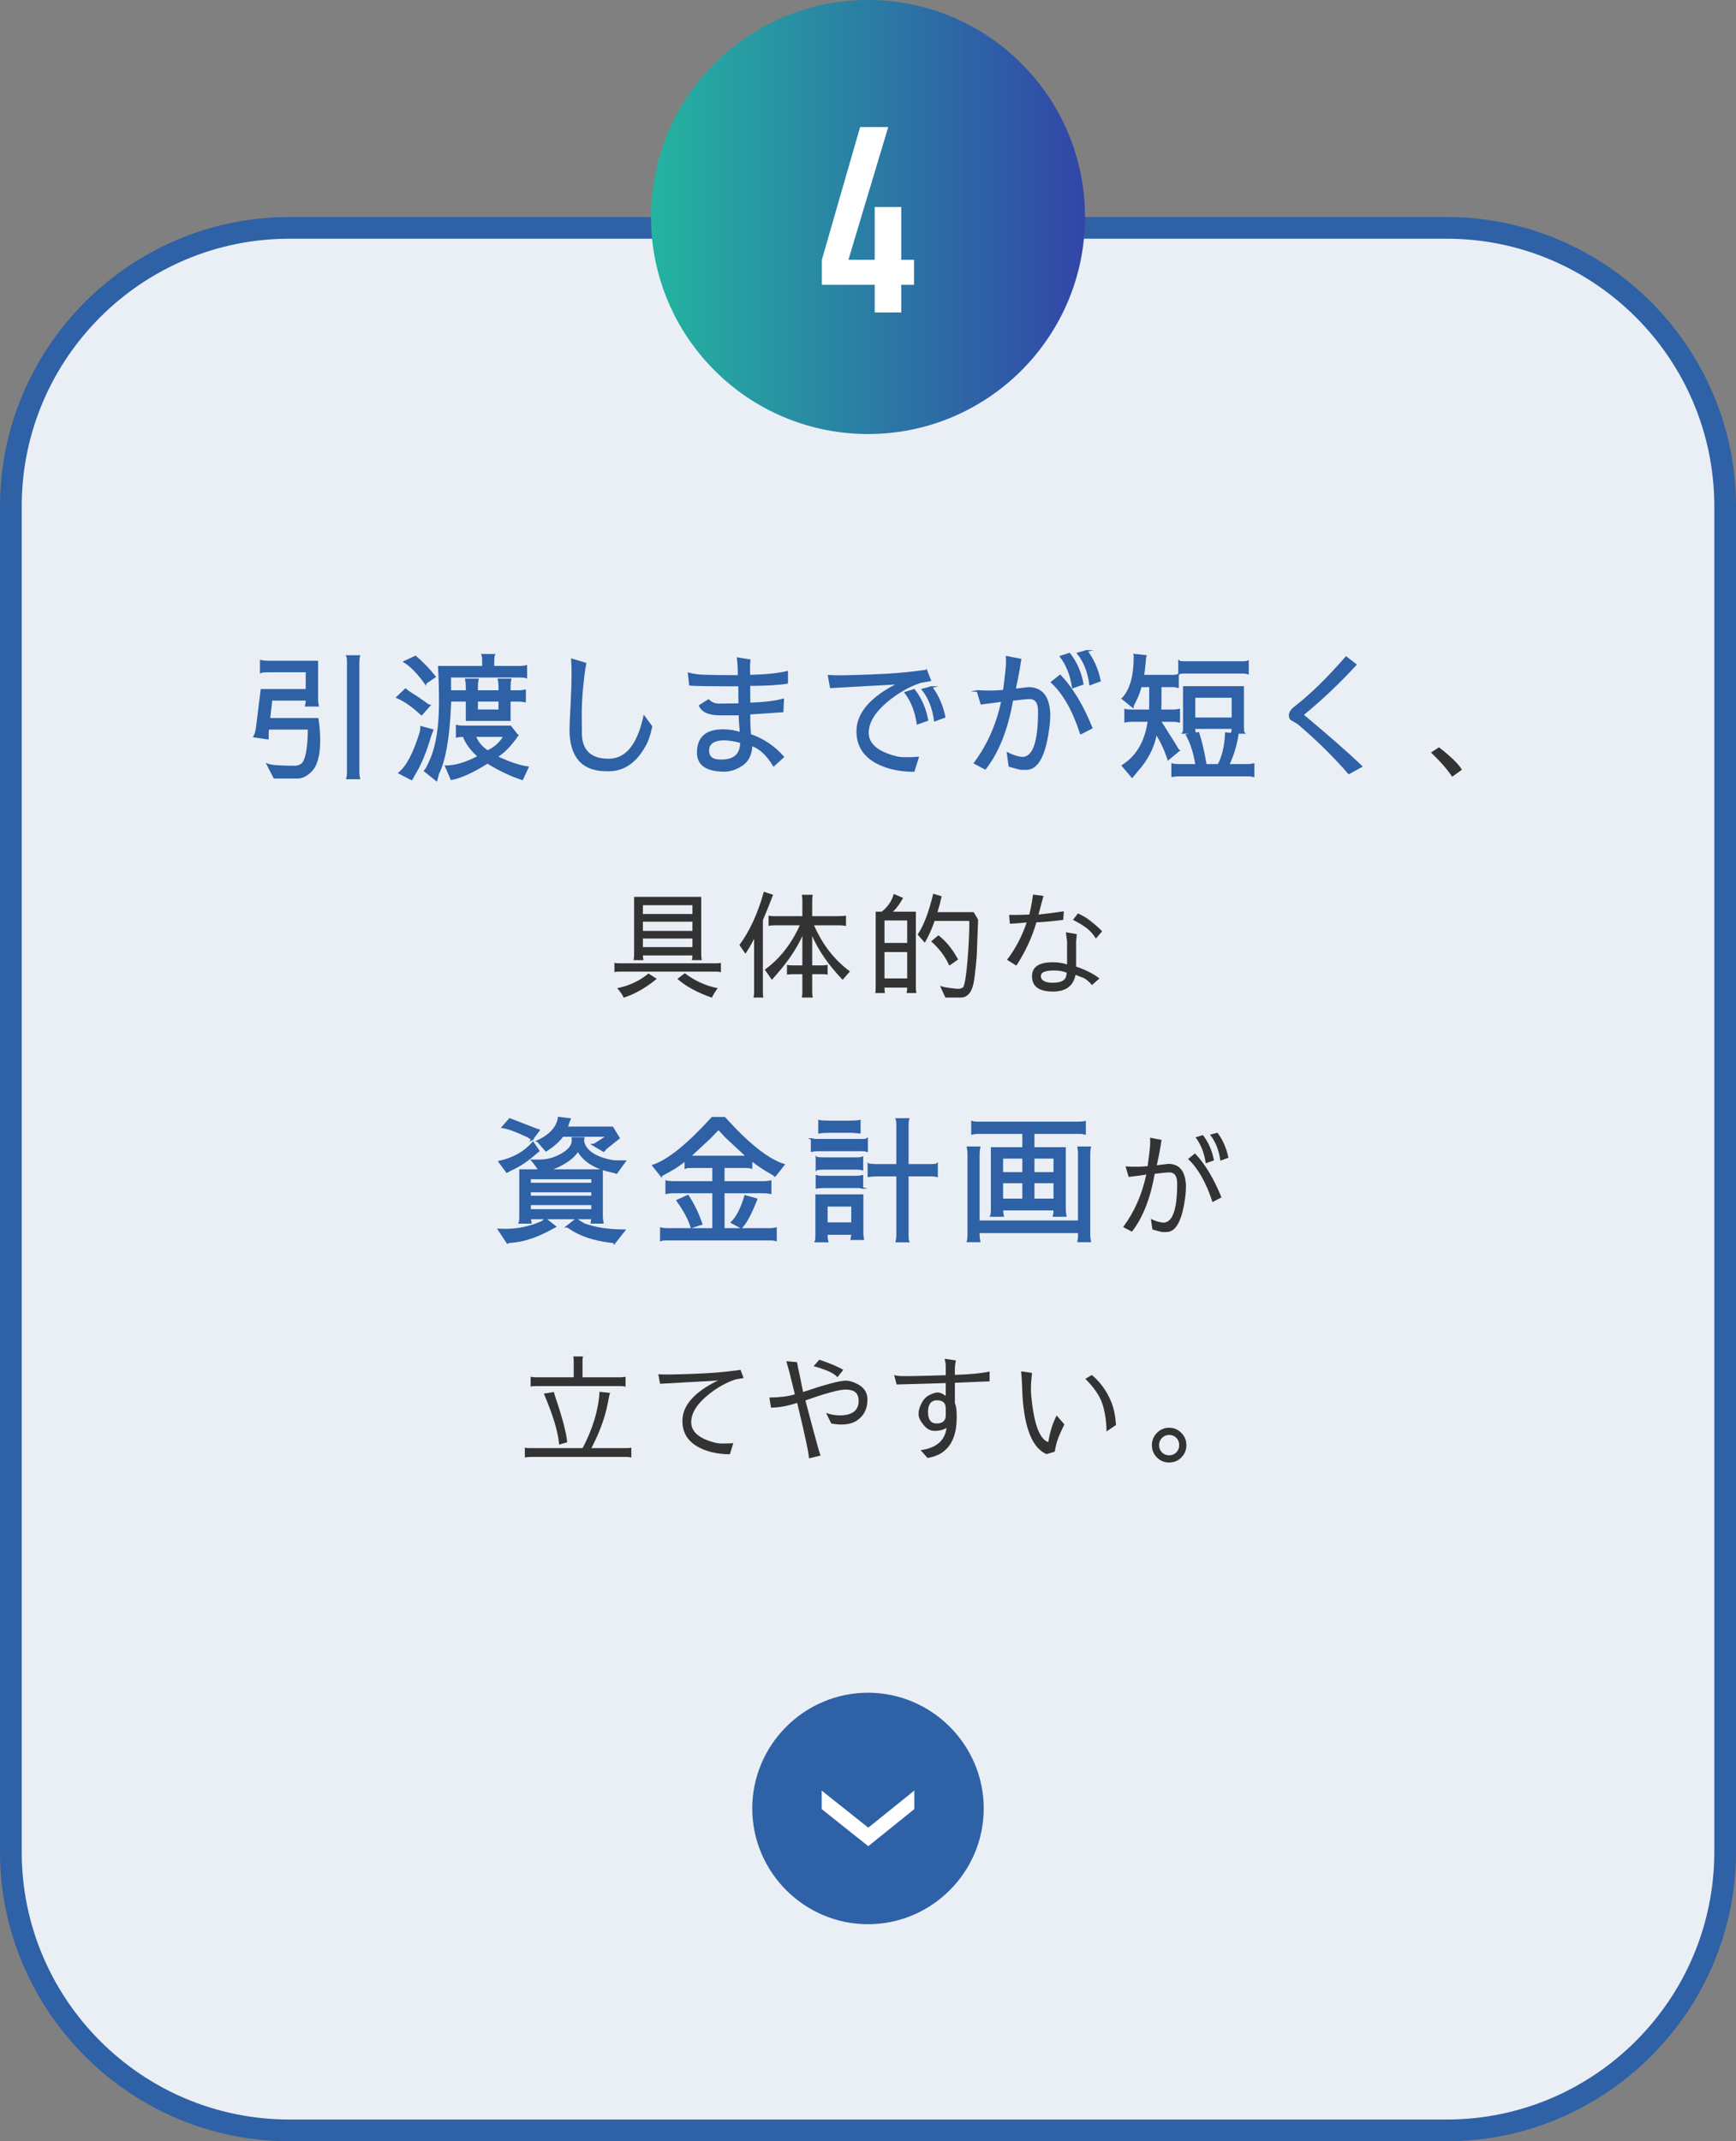 <?xml version="1.0" encoding="UTF-8"?><svg id="_レイヤー_2" xmlns="http://www.w3.org/2000/svg" width="240" height="296" xmlns:xlink="http://www.w3.org/1999/xlink" viewBox="0 0 240 296"><rect x="0" y="0" width="240" height="296" fill="#808080" stroke="none"/><defs><style>.cls-1{fill:#eaeff6;}.cls-1,.cls-2,.cls-3,.cls-4,.cls-5{stroke-width:0px;}.cls-2{fill:#333;}.cls-3{fill:url(#_新規グラデーションスウォッチ_1);}.cls-6{stroke:#2e61a6;stroke-miterlimit:10;stroke-width:.25px;}.cls-6,.cls-4{fill:#2e61a6;}.cls-5{fill:#fff;}</style><linearGradient id="_新規グラデーションスウォッチ_1" x1="90" y1="30" x2="150" y2="30" gradientUnits="userSpaceOnUse"><stop offset="0" stop-color="#23b4a0"/><stop offset="1" stop-color="#3246a8"/></linearGradient></defs><g id="contents"><rect class="cls-1" x="1.5" y="31.5" width="237" height="263" rx="38.5" ry="38.5"/><path class="cls-4" d="M200,33c20.402,0,37,16.598,37,37v186c0,20.402-16.598,37-37,37H40c-20.402,0-37-16.598-37-37V70c0-20.402,16.598-37,37-37h160M200,30H40C18,30,0,48,0,70v186c0,22,18,40,40,40h160c22,0,40-18,40-40V70c0-22-18-40-40-40h0Z"/><path class="cls-6" d="M44.14,102.388c0,2.04-.393,3.446-1.178,4.218-.608.595-1.216.893-1.824.893h-3.211l-.931-1.805c.468.19,1.729.285,3.78.285.646-.038,1.077-.292,1.293-.76.404-.848.607-2.343.607-4.484h-5.604c-.038.216-.058.665-.058,1.349l-1.861-.266c.164-.266.284-.684.36-1.254l.646-5.187h6.231v-2.565h-5.072c-.71,0-1.128.032-1.255.095v-1.539c.305.063.621.095.95.095h6.84v5.225c0,.304.032.589.096.855h-1.653c.063-.241.095-.513.095-.817h-4.863l-.305,2.66h6.688c.151,1.026.228,2.027.228,3.002ZM48.092,91.558c0-.456-.031-.741-.095-.855h1.652c-.063.215-.095.506-.095.874v15.143c0,.317.031.608.095.874h-1.652c.063-.215.095-.45.095-.703v-15.333Z"/><path class="cls-6" d="M58.271,98.759c-1.179-1.114-2.3-1.9-3.363-2.356l1.159-1.102c.164.165.487.399.969.703.494.292.988.621,1.482.988.493.368.772.551.836.551l-1.083,1.216ZM56.902,107.727l-1.691-.874c1.076-.899,2.039-2.723,2.888-5.472.089-.291.134-.583.134-.874l1.558.418-.323.855c-.596,2.065-1.292,3.762-2.09,5.092l-.475.855ZM58.802,94.446c-1.014-1.418-1.976-2.406-2.888-2.964l1.521-.703c.949.798,1.843,1.723,2.679,2.774l-1.312.893ZM60.816,97.068c0-1.722-.045-3.35-.134-4.883h6.1v-.874c0-.367-.032-.627-.095-.779h1.614c-.063.14-.095.399-.095.779v.874h3.667c.316,0,.608-.032.874-.095v1.539c-.14-.063-.431-.095-.874-.095h-9.652l.02,2.014h2.28v-.665c0-.342-.032-.658-.096-.95h1.615c-.063.304-.095.621-.095.95v.665h3.097v-.665c0-.342-.031-.658-.095-.95h1.615c-.063.253-.096.57-.096.95v.665h1.197c.329,0,.633-.031.912-.095v1.501c-.279-.063-.589-.095-.931-.095h-1.179v2.679h-5.946v-2.679h-2.262l-.019.456c-.19,4.585-.741,7.784-1.653,9.595-.202.582-.304.88-.304.893l-1.539-1.235c.164-.165.443-.696.836-1.596.823-1.9,1.235-4.535,1.235-7.904ZM71.532,101.666c-.963,1.394-1.926,2.375-2.888,2.945,1.659.798,3.097,1.286,4.312,1.463l-.76,1.634c-1.495-.481-3.097-1.242-4.808-2.28-1.95,1.241-3.609,2.001-4.978,2.28l-.76-1.767c1.292,0,2.806-.456,4.541-1.368-.988-.836-1.691-1.779-2.109-2.831-.367,0-.678.032-.931.095v-1.501c.228.063.513.095.854.095h6.556l.969,1.235ZM67.409,103.851c1.026-.469,1.799-1.171,2.318-2.109h-4.066c.329.874.912,1.577,1.748,2.109ZM65.946,96.859v1.349h3.097v-1.349h-3.097Z"/><path class="cls-6" d="M83.855,106.492c-3.318,0-4.984-1.874-4.997-5.624,0-.494.051-1.634.152-3.42.088-1.798.133-3.173.133-4.123s-.02-1.665-.057-2.147l1.843.551c-.14.659-.279,1.691-.418,3.097-.14,1.406-.209,2.704-.209,3.895s.006,2.103.019,2.736c.063,2.369,1.343,3.553,3.838,3.553,2.395,0,4.028-1.976,4.902-5.928l.988,1.349c-.241,1.127-.526,1.976-.855,2.546-1.267,2.343-2.945,3.515-5.035,3.515h-.304Z"/><path class="cls-6" d="M102.409,101.343c-.102-1.127-.152-1.83-.152-2.109v-.475h-2.736c-1.481,0-2.406-.399-2.773-1.197l1.197-.76c.405.38.874.577,1.405.589h.038l2.831-.038c-.013-.52-.019-1.007-.019-1.463v-1.14c-4.041,0-6.309-.032-6.802-.095l-.172-1.539c.583.152,1.273.247,2.071.285.811.038,2.419.057,4.826.057v-.722c0-.443-.038-1.02-.114-1.729l1.615.266c-.038.228-.057.564-.057,1.007,0,.431.006.811.019,1.14,2.33-.063,4.072-.24,5.225-.532v1.501c-1.114.19-2.856.292-5.225.304.013,1.343.019,2.071.019,2.185v.38c1.926-.05,3.478-.234,4.655-.551l-.076,1.634-4.579.304v1.007c0,.671.038,1.317.114,1.938,1.786.621,3.3,1.634,4.541,3.04l-1.292,1.178c-.925-1.52-1.95-2.458-3.078-2.812-.038,1.216-.443,2.109-1.216,2.679-.861.583-1.697.874-2.508.874-2.458,0-3.687-.836-3.687-2.508,0-2.064,1.153-3.097,3.458-3.097.874,0,1.697.133,2.471.399ZM99.711,105.124c1.837,0,2.748-.842,2.736-2.527-.899-.241-1.666-.368-2.299-.38-1.495,0-2.242.526-2.242,1.577.012.887.589,1.33,1.729,1.33h.076Z"/><path class="cls-6" d="M126.319,106.568c-1.115,0-2.18-.133-3.192-.399-3.065-.849-4.598-2.54-4.598-5.073s1.963-4.756,5.89-6.669c-.367.063-1.868.159-4.503.285l-5.054.285-.285-1.558c.443.025.956.038,1.539.038s1.234-.013,1.957-.038c3.331-.088,5.826-.228,7.485-.418s2.495-.297,2.508-.323l.514,1.349-1.312.228c-1.456.481-2.862,1.248-4.218,2.299-2.039,1.583-3.065,3.154-3.078,4.712,0,1.583,1.286,2.704,3.857,3.363.354.102.816.152,1.387.152s1.127-.019,1.672-.057l-.569,1.824ZM126.376,95.377c.912,1.166,1.52,2.553,1.824,4.161l-1.35.475c-.24-1.684-.798-3.103-1.672-4.256l1.197-.38ZM128.77,94.997c.874,1.153,1.476,2.521,1.806,4.104l-1.33.494c-.229-1.722-.792-3.147-1.691-4.275l1.216-.323Z"/><path class="cls-6" d="M135.155,95.529c.57.038,1.141.057,1.71.057.558,0,1.197-.031,1.919-.095.279-2.039.418-3.306.418-3.8s-.006-.785-.019-.874l1.881.361c-.025.102-.089.507-.189,1.216-.114.697-.311,1.678-.59,2.945l1.882-.228c1.823,0,2.793,1.172,2.906,3.515,0,.596-.025,1.115-.075,1.558-.47,4.079-1.508,6.118-3.116,6.118h-.665c-.14,0-.69-.139-1.653-.418l-.247-1.748c.734.368,1.419.577,2.052.627,1.508-.038,2.262-2.153,2.262-6.346v-.114c0-1.19-.425-1.786-1.273-1.786-.393,0-1.197.076-2.413.228-.709,4.053-1.957,7.22-3.743,9.5l-1.443-.76c1.849-2.482,3.116-5.358,3.8-8.626-.33.076-1.292.209-2.888.399l-.514-1.729ZM149.425,101.381c-1.026-3.179-2.362-5.535-4.009-7.068l1.14-.912c1.634,1.698,3.084,4.104,4.351,7.22l-1.481.76ZM147.848,90.38c.912,1.166,1.52,2.553,1.824,4.161l-1.35.475c-.24-1.685-.798-3.104-1.672-4.256l1.197-.38ZM150.241,90c.874,1.153,1.476,2.521,1.806,4.104l-1.33.494c-.229-1.723-.792-3.147-1.691-4.275l1.216-.323Z"/><path class="cls-6" d="M155.204,96.574c1.103-1.165,1.653-3.09,1.653-5.776,0-.152-.007-.247-.019-.285l1.539.171c-.051.114-.096.481-.134,1.102-.051.608-.12,1.152-.209,1.634h4.01c.38,0,.646-.038.798-.114v1.653c-.216-.063-.456-.095-.723-.095h-1.672v2.356c0,.266-.013.596-.038.988h1.786c.329,0,.602-.032.817-.095v1.634c-.267-.063-.564-.095-.894-.095h-1.748l2.033,3.23c.329.57.514.862.551.874l-1.443,1.197c-.456-1.394-1.02-2.59-1.691-3.591-.316,1.888-1.216,3.648-2.698,5.282l-.607.741-1.312-1.539c2.002-1.266,3.198-3.331,3.592-6.194h-2.338c-.316,0-.614.032-.893.095v-1.615c.164.051.462.076.893.076h2.527c.013-.329.02-.823.02-1.482v-1.862h-1.292c-.216.786-.456,1.432-.723,1.938-.266.52-.398.817-.398.893l-1.388-1.121ZM171.107,101.514c-.241,1.533-.672,2.945-1.292,4.237h2.546c.329,0,.64-.032.931-.095v1.634c-.24-.063-.443-.095-.607-.095h-9.671c-.342,0-.659.025-.95.076v-1.615c.253.063.57.095.95.095h2.375c-.254-1.621-.69-3.002-1.312-4.142l1.597-.285c.393,1.229.734,2.705,1.025,4.427h1.748c.596-1.064.943-2.527,1.045-4.389l1.615.152ZM163.014,91.444c.063.063.342.095.836.095h7.979c.316,0,.545-.032.685-.095v1.634c-.19-.063-.412-.095-.665-.095h-8.019c-.481,0-.753.032-.816.095v-1.634ZM165.122,100.64c0,.38.032.602.096.665h-1.635c.063-.063.096-.316.096-.76v-5.567h8.17v5.491c0,.494.031.773.095.836h-1.634c.063-.228.095-.449.095-.665h-5.282ZM170.404,99.31v-2.983h-5.282v2.983h5.282Z"/><path class="cls-6" d="M186.479,106.891c-2.002-2.318-4.288-4.573-6.859-6.764-.164-.139-.538-.374-1.121-.703-.126-.126-.189-.31-.189-.551,0-.367.247-.741.741-1.121,2.115-1.621,4.465-3.914,7.049-6.878l1.311,1.007c-2.317,2.521-4.763,4.833-7.334,6.935,3.712,3.104,6.416,5.479,8.113,7.125l-1.71.95Z"/><path class="cls-2" d="M198.938,103.306c1.696,1.323,2.752,2.357,3.168,3.104l-1.344.96c-.715-1.056-1.691-2.171-2.929-3.344l1.104-.72Z"/><path class="cls-2" d="M99.057,133.164c.353,0,.555-.026.608-.08v1.312c-.214-.053-.411-.08-.592-.08h-13.424c-.416,0-.651.027-.704.08v-1.312c.053.054.282.08.688.08h13.424ZM90.801,135.308c-1.567,1.28-3.099,2.149-4.592,2.608-.064-.256-.357-.693-.88-1.312,1.675-.341,3.114-1.019,4.32-2.032l1.151.736ZM88.881,132.076c.021.363.048.582.08.656h-1.376c.053-.213.08-.475.08-.784v-7.968h9.28v8c0,.267.026.518.08.752h-1.376c.053-.192.079-.411.079-.656h-6.848ZM88.881,126.348h6.848v-1.216h-6.848v1.216ZM95.729,128.684v-1.264h-6.848v1.264h6.848ZM95.729,130.924v-1.184h-6.848v1.184h6.848ZM99.217,136.604c-.384.533-.65.971-.8,1.312-1.995-.693-3.584-1.557-4.768-2.592l1.023-.784c1.397,1.056,2.912,1.744,4.544,2.064Z"/><path class="cls-2" d="M106.878,123.692c-.491,1.302-.96,2.47-1.408,3.504v9.952c0,.395.026.646.08.752h-1.376c.053-.288.08-.539.08-.752v-7.36c-.416.811-.816,1.493-1.2,2.048l-.832-1.2c1.429-1.93,2.555-4.384,3.376-7.36l1.28.416ZM112.285,134.668v2.416c0,.298.027.57.08.816h-1.52c.053-.203.08-.421.08-.656v-2.576h-1.152c-.438,0-.763.021-.976.064v-1.36c.191.053.421.08.688.08h1.44v-4.064c-.758,1.685-1.904,3.408-3.44,5.168-.49.565-.746.864-.768.896l-.992-1.408c2.026-1.451,3.643-3.493,4.848-6.128h-3.472c-.438,0-.72.032-.848.096v-1.44c.213.054.506.08.88.08h3.792v-2.16c0-.299-.027-.565-.08-.8h1.52c-.053.213-.08.48-.08.8v2.16h3.137c.757,0,1.269-.026,1.536-.08v1.44c-.268-.064-.561-.096-.881-.096h-3.535c1.173,2.677,2.826,4.8,4.96,6.368l-1.009,1.168c-1.931-2.027-3.333-4.048-4.208-6.064v4.064h1.44c.245,0,.475-.027.688-.08v1.376c-.139-.053-.336-.08-.592-.08h-1.536Z"/><path class="cls-2" d="M124.856,124.124l-.304.512c-.299.502-.661.966-1.088,1.392h3.152v10.544c0,.246.026.48.079.704h-1.359c.053-.224.08-.475.08-.752h-3.137c0,.448.027.699.08.752h-1.376c.054-.053.08-.293.08-.72v-10.528h.832c.832-.64,1.387-1.456,1.664-2.448l1.296.544ZM122.28,130.348h3.137v-3.104h-3.137v3.104ZM125.417,135.26v-3.648h-3.137v3.648h3.137ZM126.856,129.196c.832-1.216,1.553-3.098,2.16-5.648l1.168.352c-.171.768-.362,1.499-.576,2.192h4.992c.234.352.442.704.624,1.056l-.191,4.992c-.054.832-.166,1.904-.337,3.216-.234,1.696-.858,2.544-1.871,2.544h-2.129l-.735-1.616c.341.149,1.109.283,2.304.4h.32c.149,0,.341-.069.576-.208.224-.405.421-1.626.592-3.664.17-2.037.256-3.834.256-5.392l-.064-.112h-4.735c-.395,1.142-.849,2.144-1.36,3.008l-.992-1.12ZM131.241,133.484c-.566-1.258-1.403-2.373-2.513-3.344l1.008-.848c1.046.811,1.952,1.925,2.721,3.344l-1.216.848Z"/><path class="cls-2" d="M139.216,132.684c1.151-1.493,2.058-3.216,2.72-5.168-.918.096-1.69.155-2.32.176l-.112-1.216h1.009c.447,0,1.045-.016,1.792-.048.16-.682.271-1.232.336-1.648l.176-1.12,1.44.192-.688,2.576c.512-.042,1.68-.192,3.504-.448l-.08,1.184c-1.675.203-2.912.314-3.712.336-.576,2.027-1.499,4.021-2.768,5.984l-1.296-.8ZM148.688,134.764c-.299,1.536-1.334,2.304-3.104,2.304h-.031c-1.92,0-2.88-.704-2.88-2.112,0-1.291.96-1.936,2.88-1.936.735,0,1.392.102,1.968.304v-3.184l-.16-1.264,1.504.256-.096,1.056v3.44c.469.139,1.013.357,1.632.656.618.298,1.152.624,1.6.976l-1.04.912c-.438-.522-.848-.858-1.231-1.008l-1.04-.4ZM143.903,134.908c0,.629.55.944,1.648.944,1.109,0,1.728-.314,1.855-.944.021-.107.048-.25.08-.432-.49-.213-1.072-.32-1.744-.32-1.227,0-1.84.251-1.84.752ZM150.096,128.204c-.555-.395-1.142-.741-1.761-1.04l.688-.896c.672.288,1.317.688,1.936,1.2.619.501,1.089.928,1.408,1.28l-.864.992c-.395-.64-.863-1.152-1.407-1.536Z"/><path class="cls-6" d="M68.95,169.979c.291.013.583.019.874.019,1.786,0,3.478-.354,5.073-1.064.177-.088.342-.234.494-.437l1.349,1.064-.798.437c-1.773.937-3.382,1.482-4.826,1.634-.583.051-.905.102-.969.152l-1.197-1.805ZM69.026,160.593c1.988-.443,3.54-1.323,4.655-2.641l.778,1.14-.551.456c-1.052.925-2.128,1.634-3.229,2.128l-.608.323-1.045-1.406ZM73.567,157.496l-.57-.38c-1.596-.76-2.768-1.19-3.515-1.292l.988-1.121,3.229,1.254c.114.051.38.146.798.285l-.931,1.254ZM85.215,162.151c-.051-.05-.311-.126-.779-.228-2.229-.481-3.743-1.45-4.541-2.907-.596,1.064-1.944,1.982-4.047,2.755h7.372v6.289c0,.354.031.678.095.969h-1.539c.038-.19.063-.393.076-.608h-8.569c.013.203.038.406.076.608h-1.539c.063-.126.095-.449.095-.969v-6.289h2.604c-.14-.316-.456-.766-.95-1.349h1.007c1.076,0,2.109-.285,3.097-.855,1.001-.57,1.502-1.222,1.502-1.957-.026-.088-.038-.184-.038-.285h1.539l-.038.266c-.026.102-.007.247.057.437.393,1.191,1.685,2.008,3.876,2.451.19.038.798.057,1.824.057l-1.178,1.615ZM81.87,163.633v-.741h-8.606v.741h8.606ZM81.87,165.419v-.722h-8.606v.722h8.606ZM81.87,167.281v-.817h-8.606v.817h8.606ZM74.347,157.743c1.735-.823,2.704-1.9,2.906-3.23l1.521.19-.19.475c-.089.304-.164.532-.228.684h6.308l.894,1.463-1.748,1.387-.361.399-1.406-.836c.051,0,.71-.418,1.977-1.254h-6.251c-.443.659-1.204,1.336-2.28,2.033l-1.14-1.311ZM84.968,171.784c-.038-.038-.267-.083-.685-.133-2.191-.279-3.971-.868-5.339-1.767-.316-.215-.507-.323-.57-.323l1.35-1.064c0,.114.36.367,1.083.76,1.558.545,3.325.817,5.301.817h.209l-1.349,1.71Z"/><path class="cls-6" d="M107.148,162.531c0-.038-.292-.221-.874-.551-.583-.316-1.381-.855-2.395-1.615v1.064c-.216-.063-.469-.095-.76-.095h-3.078v2.071h5.644c.291,0,.569-.031.836-.095v1.615c-.267-.063-.552-.095-.855-.095h-5.624v5.073h6.327c.316,0,.614-.031.893-.095v1.634c-.189-.063-.456-.095-.798-.095h-14.155c-.493,0-.804.031-.931.095v-1.634c.253.063.563.095.931.095h6.289v-5.073h-5.643c-.292,0-.57.032-.836.095v-1.615c.24.063.532.095.874.095h5.604v-2.071h-2.906c-.494,0-.805.032-.932.095v-1.064c-.709.596-1.443,1.096-2.204,1.501-.76.406-1.14.627-1.14.665l-1.121-1.406c2.09-.697,4.813-2.895,8.17-6.593h1.71c3.269,3.636,5.991,5.795,8.17,6.479l-1.196,1.52ZM95.103,165.305c.76,1.153,1.387,2.451,1.881,3.895l-1.388.437c-.329-1.089-.981-2.311-1.957-3.667l1.464-.665ZM100.441,157.23l-1.121-1.178-1.141,1.197-2.812,2.622c.102.013.209.019.323.019h7.258c.114,0,.222-.006.323-.019l-2.831-2.641ZM104.583,165.78c-.811,2.052-1.514,3.357-2.109,3.914l-1.311-.703c.747-.747,1.368-1.963,1.862-3.648l1.558.437Z"/><path class="cls-6" d="M112.223,157.477c.127.063.399.095.817.095h6.022c.469,0,.735-.031.799-.095v1.634c-.203-.063-.418-.095-.646-.095h-6.175c-.279,0-.539.032-.779.095h-.038v-1.634ZM112.85,170.796v-5.567h6.385v5.301c0,.266.031.513.095.741v.019h-1.615c.063-.266.095-.507.095-.722h-3.515c0,.456.031.804.095,1.045h-1.634c.063-.126.095-.399.095-.817ZM112.888,160.023c.063.063.545.095,1.444.095h3.724c.646,0,1.032-.032,1.159-.095v1.634c-.253-.063-.487-.095-.703-.095h-3.895c-1.09,0-1.666.032-1.729.095v-1.634ZM119.215,164.203c-.178-.063-.361-.095-.551-.095h-4.617c-.507,0-.893.025-1.159.076v-1.615c.229.063.418.095.57.095h4.94c.291,0,.563-.032.816-.095v1.634ZM114.921,156.47c-.798,0-1.355.032-1.672.095v-1.615c.278.064.836.095,1.672.095h2.242c.823,0,1.387-.031,1.69-.095v1.615l-1.007-.095h-2.926ZM117.809,166.673h-3.515v2.432h3.515v-2.432ZM128.297,161.049c.76,0,1.172-.031,1.235-.095v1.634c-.229-.063-.481-.095-.76-.095h-3.287v8.246c0,.456.031.748.095.874h-1.634c.05-.215.082-.45.095-.703v-8.417h-2.546c-.646,0-1.115.032-1.406.095h-.019v-1.634l.019.019.912.076h3.04v-5.472c0-.456-.032-.748-.095-.874h1.634c-.063.19-.095.424-.095.703v5.643h2.812Z"/><path class="cls-6" d="M135.304,168.839h13.852v-9.272c0-.354-.025-.671-.076-.95h1.615c-.063.254-.096.57-.096.95v11.077c0,.342.032.658.096.95h-1.615l.076-.608v-.646h-13.852v.304c0,.354.032.671.096.95h-1.615c.063-.253.095-.57.095-.95v-11.077c0-.354-.031-.671-.095-.95h1.615c-.063.292-.096.608-.096.95v9.272ZM137.014,168.079c.063-.126.096-.462.096-1.007v-8.36h4.351v-2.09h-6.213c-.316,0-.602.032-.855.095v-1.634c.127.063.463.095,1.008.095h13.736c.316,0,.602-.025.855-.076v1.615c-.216-.063-.443-.095-.685-.095h-6.422v2.09h4.332v8.36c0,.368.031.703.096,1.007h-1.635c.063-.215.096-.507.096-.874h-7.221c.013.304.045.595.096.874h-1.635ZM141.46,160.042h-2.907v2.109h2.907v-2.109ZM141.46,163.443h-2.907v2.375h2.907v-2.375ZM142.885,162.151h2.889v-2.109h-2.889v2.109ZM142.885,165.818h2.889v-2.375h-2.889v2.375Z"/><path class="cls-2" d="M155.606,161.242c.48.032.96.048,1.44.048.469,0,1.008-.026,1.615-.08.235-1.717.353-2.784.353-3.2s-.006-.661-.017-.736l1.584.304c-.021.085-.074.427-.159,1.024-.097.586-.262,1.414-.496,2.48l1.584-.192c1.536,0,2.352.986,2.447,2.96,0,.501-.021.938-.063,1.312-.395,3.435-1.27,5.152-2.624,5.152h-.56c-.118,0-.582-.117-1.393-.352l-.208-1.472c.618.31,1.194.486,1.729.528,1.269-.032,1.903-1.813,1.903-5.344v-.096c0-1.003-.357-1.504-1.071-1.504-.331,0-1.009.064-2.032.192-.598,3.413-1.648,6.08-3.152,8l-1.216-.64c1.558-2.09,2.624-4.512,3.2-7.264-.277.064-1.088.176-2.433.336l-.432-1.456ZM167.622,166.17c-.863-2.677-1.989-4.661-3.376-5.952l.96-.768c1.376,1.43,2.598,3.456,3.664,6.08l-1.248.64ZM166.295,156.906c.768.981,1.279,2.15,1.535,3.504l-1.136.4c-.202-1.418-.672-2.613-1.408-3.584l1.009-.32ZM168.311,156.586c.736.971,1.242,2.123,1.52,3.456l-1.119.416c-.192-1.451-.667-2.65-1.425-3.6l1.024-.272Z"/><path class="cls-2" d="M84.354,192.556c-.054.053-.166.533-.336,1.44-.363,1.931-1.115,3.995-2.257,6.192h4.721c.426,0,.693-.026.8-.08v1.376c-.182-.053-.395-.08-.64-.08h-13.28c-.288,0-.555.027-.8.08v-1.376c.106.054.373.08.8.08h7.184c1.419-2.699,2.197-5.296,2.336-7.792l1.473.16ZM80.529,190.396h5.184c.267,0,.522-.026.769-.08v1.376c-.203-.053-.416-.08-.641-.08h-11.695c-.47,0-.731.027-.784.08v-1.376c.224.054.479.08.768.08h5.185v-2.256c0-.31-.027-.518-.08-.624h1.376c-.054.149-.08.347-.08.592v2.288ZM77.297,199.692c-.128-1.707-.832-4.053-2.111-7.04l1.392-.224c.032.171.102.411.208.72.96,2.827,1.504,4.901,1.632,6.224l-1.12.32Z"/><path class="cls-2" d="M100.9,201.036c-.938,0-1.835-.112-2.688-.336-2.581-.715-3.872-2.139-3.872-4.272s1.653-4.005,4.96-5.616c-.309.053-1.573.133-3.792.24l-4.256.24-.239-1.312c.373.021.805.032,1.296.032s1.04-.011,1.647-.032c2.806-.075,4.906-.192,6.304-.352s2.102-.25,2.112-.272l.433,1.136-1.104.192c-1.227.405-2.411,1.051-3.552,1.936-1.718,1.333-2.582,2.656-2.592,3.968,0,1.333,1.082,2.277,3.248,2.832.298.085.688.128,1.168.128s.949-.016,1.407-.048l-.479,1.536Z"/><path class="cls-2" d="M118.705,193.628c0-1.024-.592-1.536-1.776-1.536-.906,0-2.768.501-5.584,1.504l1.009,3.808.783,2.848c.086.31.187.629.305.96l-1.601.384c-.021-.694-.565-3.248-1.632-7.664-1.344.438-2.55.656-3.616.656l-.224-1.392c1.461-.021,2.635-.17,3.52-.448l-.783-3.168-.4-1.408,1.488.128c.074.501.181,1.04.319,1.616l.513,2.512c3.093-1.045,5.056-1.568,5.888-1.568.47,0,.986.144,1.552.432.981.48,1.467,1.211,1.456,2.192,0,1.302-.507,2.278-1.52,2.928-.534.341-1.227.512-2.08.512-.427,0-.896-.048-1.408-.144l-.704-1.456c.64.224,1.259.336,1.856.336,1.76,0,2.64-.667,2.64-2v-.032ZM113.265,187.964c1.525.512,2.63.981,3.312,1.408l-.8,1.008c-.31-.341-.806-.65-1.488-.928-.693-.267-1.296-.464-1.808-.592l.783-.896Z"/><path class="cls-2" d="M123.61,190.06c.171.117.662.176,1.473.176s1.957-.021,3.439-.064l2.225-.064v-1.216c0-.32-.054-.672-.16-1.056l1.567.224c-.096.395-.144.805-.144,1.232v.768c2.122-.064,3.723-.219,4.8-.464v1.36l-4.8.192v2.848c.171.341.256.917.256,1.728,0,.31-.011.65-.032,1.024-.213,2.806-1.547,4.405-4,4.8l-.96-1.072c2.177-.31,3.371-1.338,3.584-3.088-.447.277-.991.416-1.632.416-.629,0-1.162-.299-1.6-.896-.427-.523-.641-1.008-.641-1.456s.139-.938.416-1.472c.277-.533.646-.912,1.104-1.136.458-.234.837-.352,1.136-.352.31,0,.678.16,1.104.48v-1.776l-6.784.192-.353-1.328ZM130.747,194.716c0-.757-.379-1.136-1.137-1.136l-.016-.016c-.864,0-1.296.539-1.296,1.616,0,1.066.395,1.6,1.184,1.6.779,0,1.2-.33,1.265-.992v-1.072Z"/><path class="cls-2" d="M141.296,191.404c-.032-.725-.075-1.338-.128-1.84l1.504.224c-.096.907-.145,1.605-.145,2.096s.011.806.032.944c.353,3.947,1.142,6.123,2.368,6.528.213-1.376.598-2.603,1.152-3.68l1.071,1.232-.256.528c-.458.949-.752,1.707-.88,2.272s-.191.885-.191.96l-1.137.352c-1.92-.811-3.029-3.482-3.328-8.016l-.063-1.6ZM152.976,197.884c-.021-1.45-.213-2.725-.576-3.824-.362-1.099-1.146-2.25-2.352-3.456l.896-.528c1.185.992,2.08,2.234,2.688,3.728.352.864.57,1.925.656,3.184l-1.312.896Z"/><path class="cls-2" d="M159.952,198.076c.458-.469,1.018-.704,1.68-.704s1.221.235,1.68.704c.47.469.704,1.04.704,1.712,0,.662-.234,1.227-.704,1.696-.459.458-1.019.688-1.68.688s-1.222-.229-1.68-.688c-.47-.469-.704-1.034-.704-1.696,0-.672.234-1.243.704-1.712ZM163.023,199.772c0-.395-.133-.73-.399-1.008-.267-.267-.593-.4-.977-.4-.395,0-.726.134-.992.4-.277.277-.416.613-.416,1.008s.134.731.4,1.008c.267.267.598.4.992.4s.726-.134.992-.4c.267-.277.399-.613.399-1.008Z"/><circle class="cls-3" cx="120" cy="30" r="30"/><path class="cls-5" d="M120.927,43.191v-3.816h-7.308v-3.456l5.292-18.36h3.888l-5.508,18.36h3.636v-7.308h3.672v7.308h1.765v3.456h-1.765v3.816h-3.672Z"/><path class="cls-4" d="M120,266c-8.8,0-16-7.2-16-16,0-8.8,7.2-16,16-16,8.8,0,16,7.2,16,16,0,8.8-7.2,16-16,16Z"/><polygon class="cls-5" points="126.4 250.091 126.4 247.53 120.039 252.652 113.6 247.53 113.6 250.091 120.039 255.213 126.4 250.091"/></g></svg>